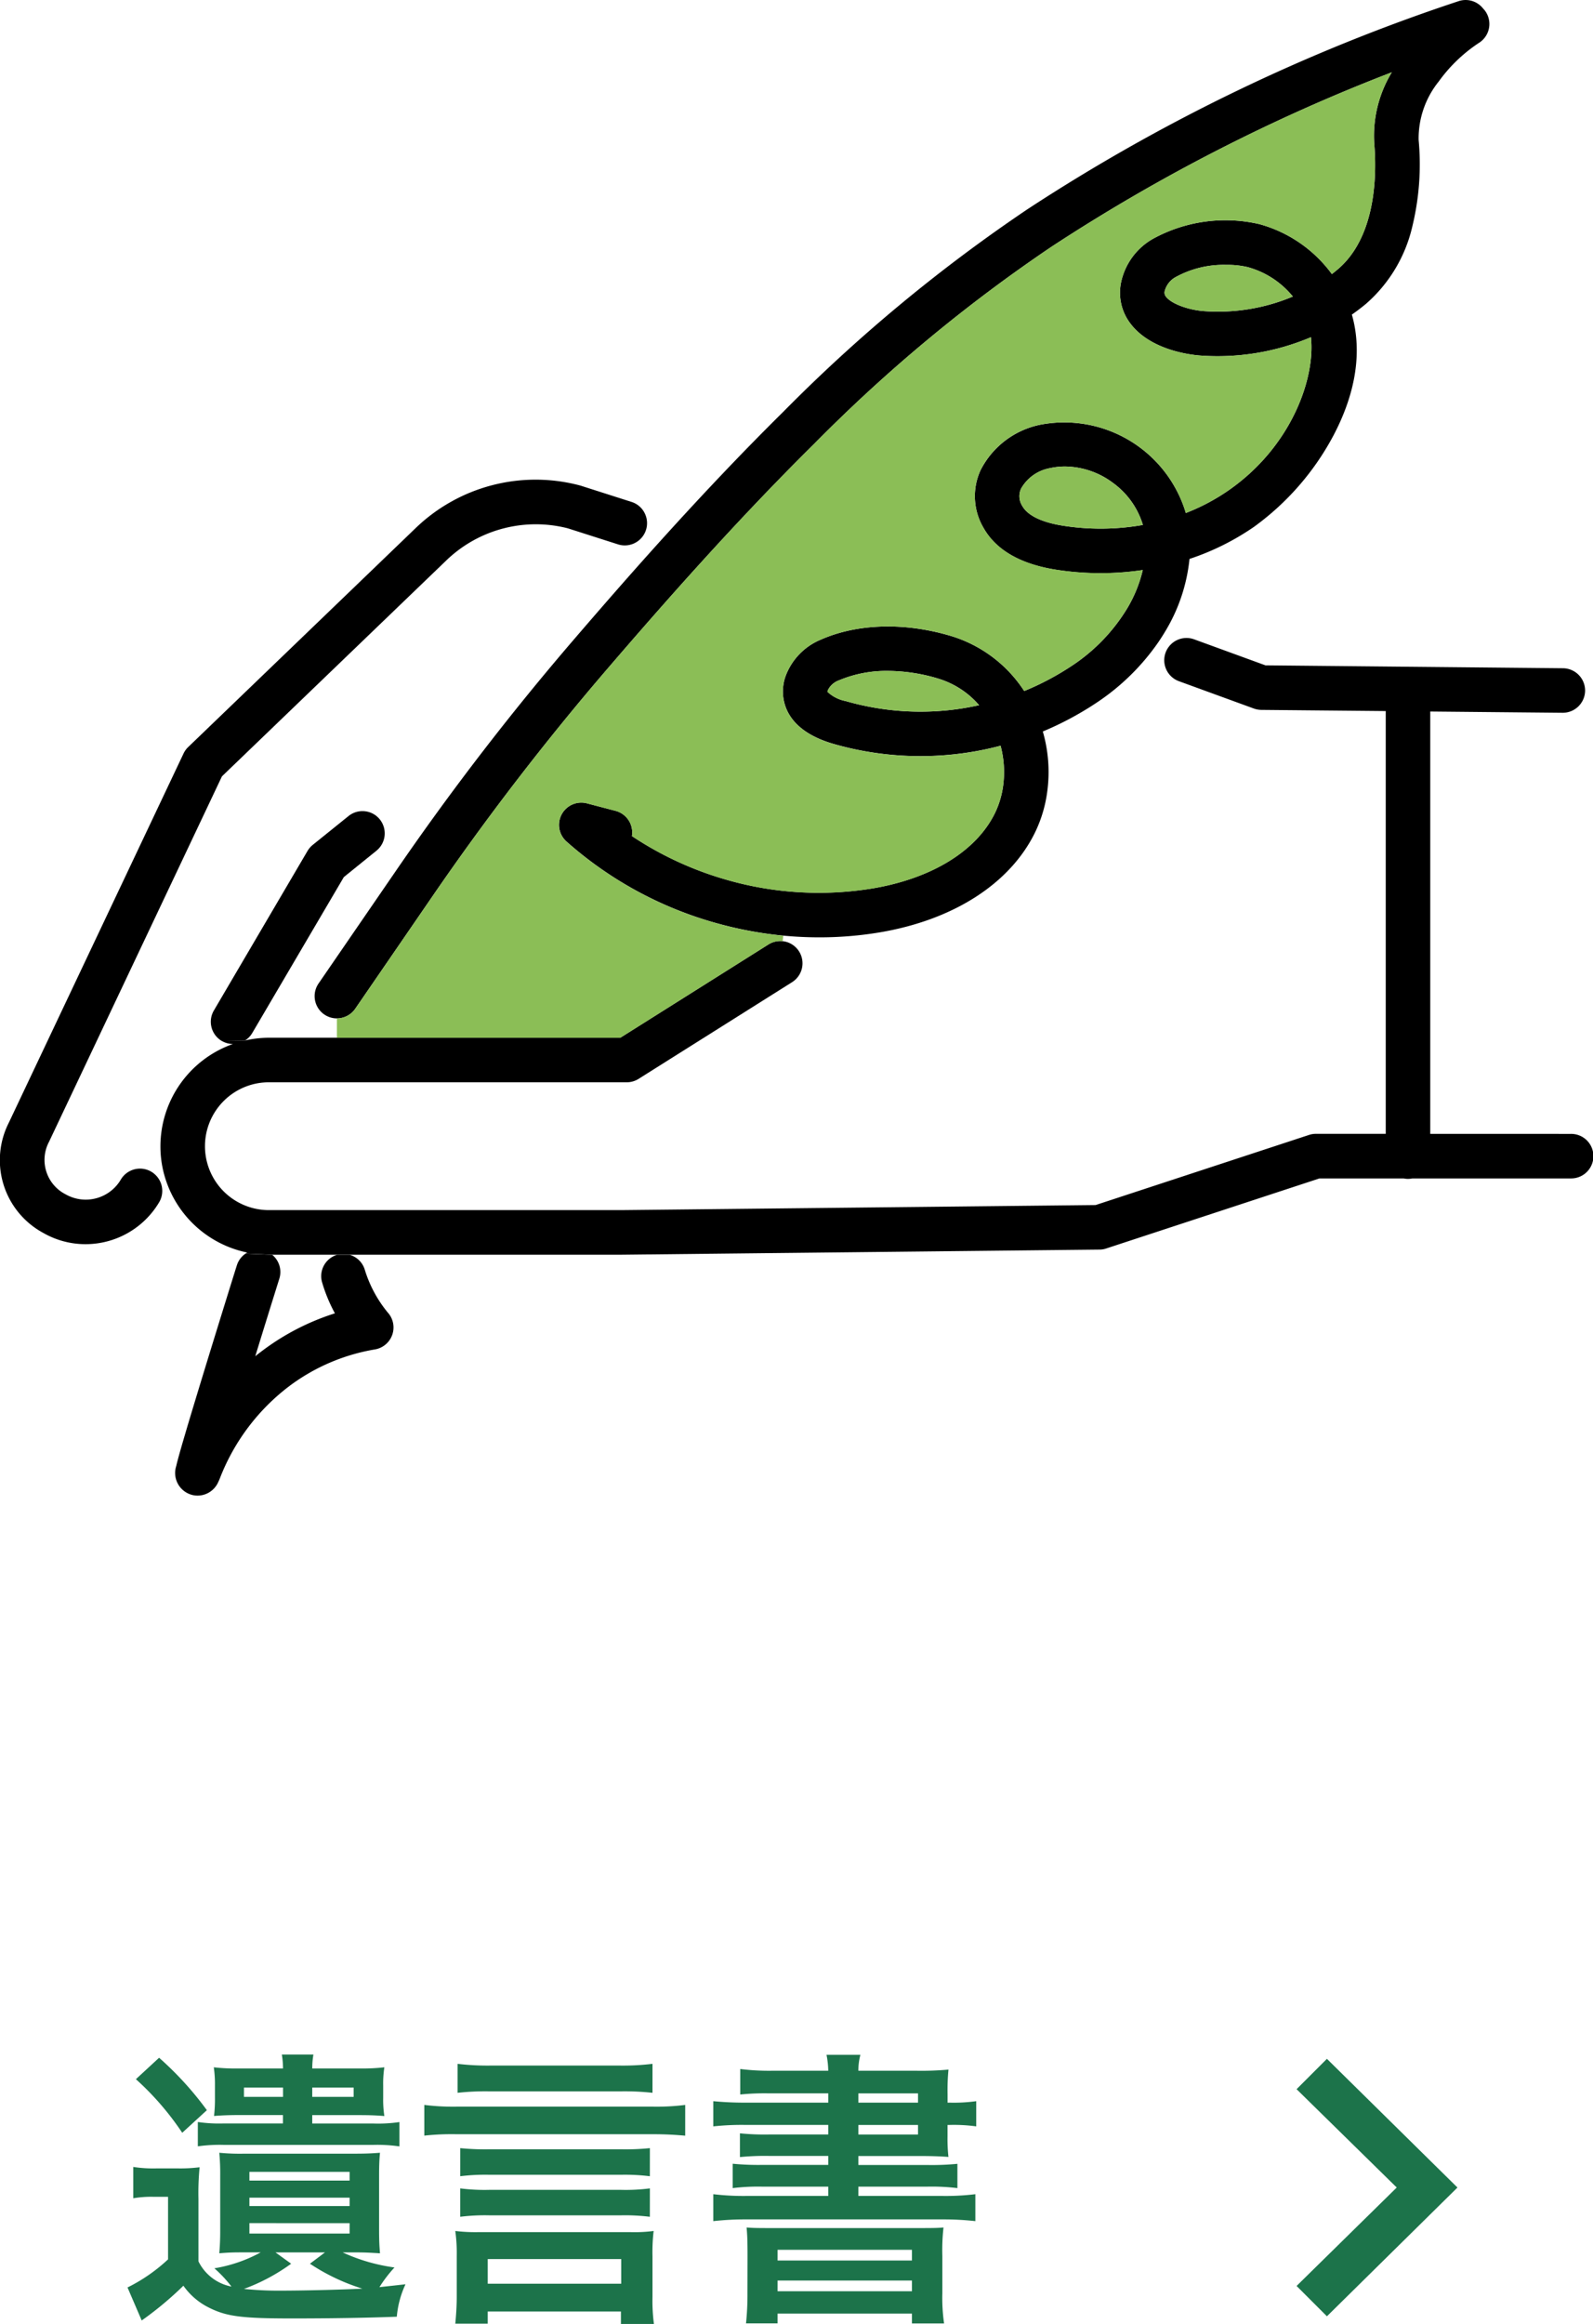 <svg xmlns="http://www.w3.org/2000/svg" xmlns:xlink="http://www.w3.org/1999/xlink" width="174.512" height="254.504" viewBox="0 0 174.512 254.504">
  <defs>
    <clipPath id="clip-path">
      <rect id="長方形_47" data-name="長方形 47" width="174.512" height="163.787" fill="none"/>
    </clipPath>
  </defs>
  <g id="グループ_172" data-name="グループ 172" transform="translate(-1152 -1309.496)">
    <g id="グループ_144" data-name="グループ 144" transform="translate(1152 1309.496)">
      <g id="グループ_54" data-name="グループ 54" clip-path="url(#clip-path)">
        <path id="パス_585" data-name="パス 585" d="M186.134,180.092a2.439,2.439,0,1,1,0,4.877H168.781a2.234,2.234,0,0,1-.472.05,2.2,2.2,0,0,1-.472-.05h-9.226l-23.357,7.671a2.208,2.208,0,0,1-.733.122l-52.369.561H43.884l-2.927-.122c.061-.039.122-.078.189-.117a11.912,11.912,0,0,1-8.866-7.8,11.715,11.715,0,0,1-.639-3.838,11.891,11.891,0,0,1,7.949-11.2,2.456,2.456,0,0,1-1.228-.333l2.533-.044a11.675,11.675,0,0,1,2.622-.306h38.5l16.225-10.215a2.409,2.409,0,0,1,1.566-.361c.089.011.183.028.272.044a2.441,2.441,0,0,1,.761,4.444l-16.82,10.593a2.439,2.439,0,0,1-1.3.372h-39.2a7,7,0,0,0,0,14h38.61l51.958-.555,23.374-7.677a2.348,2.348,0,0,1,.761-.122h7.649v-46.3l-13.642-.128a2.524,2.524,0,0,1-.811-.15l-8.21-2.994a2.445,2.445,0,0,1-1.455-3.127,2.368,2.368,0,0,1,.372-.667,2.435,2.435,0,0,1,2.755-.789l7.815,2.85,32.6.317a2.447,2.447,0,0,1,2.416,2.466,2.451,2.451,0,0,1-2.439,2.411h-.017l-14.509-.139v46.254Z" transform="translate(-14.066 -55.916)"/>
        <path id="パス_586" data-name="パス 586" d="M190.387,1.357a2.443,2.443,0,0,1-.811,3.355,16.832,16.832,0,0,0-4.377,4.21,9.935,9.935,0,0,0-2.205,6.4,28.758,28.758,0,0,1-.677,9.421,16.025,16.025,0,0,1-5.105,8.543q-.733.608-1.533,1.166c.828,2.872,1.055,7.365-1.977,13.165A29.313,29.313,0,0,1,164.952,57.7a27.768,27.768,0,0,1-7.06,3.511,18.982,18.982,0,0,1-2.683,7.976c-.222.372-.461.744-.705,1.105a25.09,25.09,0,0,1-6.71,6.61,34.806,34.806,0,0,1-5.971,3.205,15.948,15.948,0,0,1,.489,6.56,14.566,14.566,0,0,1-1.328,4.471c-2.722,5.61-8.932,9.61-17.036,10.97a39.905,39.905,0,0,1-6.593.544q-1.983,0-3.966-.189a42.316,42.316,0,0,1-7.715-1.478,41.364,41.364,0,0,1-16.036-8.832,2.439,2.439,0,0,1,2.244-4.177l3.138.822a2.442,2.442,0,0,1,1.789,2.761,37.011,37.011,0,0,0,10.226,4.744,36.486,36.486,0,0,0,16.109.994c6.527-1.094,11.426-4.116,13.453-8.288a9.912,9.912,0,0,0,.883-2.988,11.238,11.238,0,0,0-.283-4.355,33.808,33.808,0,0,1-3.361.711,34.5,34.5,0,0,1-14.981-.922c-2.472-.722-4.144-1.894-4.966-3.483A4.97,4.97,0,0,1,113.661,74a6.939,6.939,0,0,1,3.849-3.955c4.033-1.778,9.26-1.911,14.348-.367a14.611,14.611,0,0,1,7.927,6,29.971,29.971,0,0,0,5.294-2.816,19.841,19.841,0,0,0,5.949-6.171,14.66,14.66,0,0,0,1.744-4.26,31.581,31.581,0,0,1-9.265,0c-4.049-.594-6.81-2.161-8.2-4.655A6.831,6.831,0,0,1,135,51.5a9.443,9.443,0,0,1,6.616-5,13.9,13.9,0,0,1,15.875,9.682A22.4,22.4,0,0,0,162.17,53.7c6.932-4.816,9.521-12.32,9.026-16.77a26.22,26.22,0,0,1-12.165,2.005c-1.239-.1-5.438-.644-7.6-3.488a5.551,5.551,0,0,1-1.033-4.533,7.2,7.2,0,0,1,3.449-4.738,16.51,16.51,0,0,1,11.693-1.633,14.629,14.629,0,0,1,7.949,5.471c.206-.156.4-.317.594-.478,4.41-3.677,4.3-10.876,4.049-13.8a13.373,13.373,0,0,1,1.922-7.815,196.89,196.89,0,0,0-37.261,19.091,170.277,170.277,0,0,0-26.018,21.6c-8.626,8.515-16.664,17.669-22.707,24.7A290.777,290.777,0,0,0,74.95,98.169l-8.448,12.3a2.439,2.439,0,0,1-4.022-2.761l8.449-12.3A294.529,294.529,0,0,1,90.37,70.129C93.231,66.8,96.53,63,100.135,59.014c4.088-4.521,8.565-9.282,13.215-13.876a175.177,175.177,0,0,1,26.768-22.208A202.013,202.013,0,0,1,187.382.124,2.426,2.426,0,0,1,190.06.94a2.216,2.216,0,0,1,.328.417M169.213,32.474a9.669,9.669,0,0,0-4.927-3.216,9.56,9.56,0,0,0-2.339-.25,10.933,10.933,0,0,0-5.51,1.305,2.449,2.449,0,0,0-1.25,1.533.7.7,0,0,0,.133.65c.561.744,2.366,1.433,4.1,1.572a21.148,21.148,0,0,0,9.793-1.594M152.788,57.487a8.817,8.817,0,0,0-3.205-4.549,8.922,8.922,0,0,0-5.31-1.85,7.516,7.516,0,0,0-1.622.172,4.579,4.579,0,0,0-3.205,2.244,1.977,1.977,0,0,0,.122,1.894c.605,1.083,2.211,1.844,4.649,2.2a26.55,26.55,0,0,0,8.571-.111m-19.719,20.08c.594-.094,1.189-.211,1.778-.339a9.587,9.587,0,0,0-4.4-2.888,19.348,19.348,0,0,0-5.6-.867,13.419,13.419,0,0,0-5.355,1.033,2.18,2.18,0,0,0-1.211,1.072.532.532,0,0,0-.039.194,4.046,4.046,0,0,0,1.989,1.005,29.56,29.56,0,0,0,12.848.789" transform="translate(-27.584 0)"/>
        <path id="パス_587" data-name="パス 587" d="M180.086,22.078c.249,2.922.361,10.121-4.05,13.8-.194.161-.389.322-.594.478a14.629,14.629,0,0,0-7.949-5.471A16.509,16.509,0,0,0,155.8,32.516a7.2,7.2,0,0,0-3.45,4.738,5.554,5.554,0,0,0,1.033,4.533c2.161,2.844,6.36,3.388,7.6,3.488a26.219,26.219,0,0,0,12.164-2.005c.494,4.449-2.094,11.954-9.026,16.77a22.4,22.4,0,0,1-4.682,2.477,13.9,13.9,0,0,0-15.875-9.682,9.445,9.445,0,0,0-6.616,5,6.833,6.833,0,0,0,.311,6.271c1.389,2.494,4.149,4.06,8.2,4.655a31.582,31.582,0,0,0,9.265,0,14.644,14.644,0,0,1-1.744,4.26A19.841,19.841,0,0,1,147.03,79.2a29.972,29.972,0,0,1-5.294,2.816,14.612,14.612,0,0,0-7.926-6c-5.088-1.544-10.316-1.411-14.348.367a6.942,6.942,0,0,0-3.85,3.955,4.97,4.97,0,0,0,.228,3.983c.822,1.589,2.495,2.761,4.966,3.483a34.5,34.5,0,0,0,14.981.922,33.833,33.833,0,0,0,3.361-.711,11.252,11.252,0,0,1,.283,4.355,9.91,9.91,0,0,1-.883,2.988c-2.028,4.172-6.927,7.193-13.453,8.288a36.486,36.486,0,0,1-16.109-.994A37.015,37.015,0,0,1,98.76,97.905a2.441,2.441,0,0,0-1.789-2.761l-3.138-.822A2.439,2.439,0,0,0,91.588,98.5a41.367,41.367,0,0,0,16.037,8.832,42.308,42.308,0,0,0,7.715,1.478l-.061.605a2.411,2.411,0,0,0-1.567.361L97.488,119.991H66.443v-2.122a2.444,2.444,0,0,0,2.011-1.061l8.449-12.3A290.782,290.782,0,0,1,96.022,79.647c6.043-7.027,14.081-16.181,22.707-24.7a170.3,170.3,0,0,1,26.018-21.6,196.89,196.89,0,0,1,37.261-19.091,13.369,13.369,0,0,0-1.921,7.815" transform="translate(-29.536 -6.34)" fill="#8bbe56"/>
        <path id="パス_588" data-name="パス 588" d="M238.8,52.473a9.669,9.669,0,0,1,4.927,3.216,21.147,21.147,0,0,1-9.793,1.594c-1.733-.139-3.538-.828-4.1-1.572a.7.7,0,0,1-.133-.65,2.449,2.449,0,0,1,1.25-1.533,10.933,10.933,0,0,1,5.51-1.305,9.56,9.56,0,0,1,2.339.25" transform="translate(-102.1 -23.215)" fill="#8bbe56"/>
        <path id="パス_589" data-name="パス 589" d="M211.371,93.823a8.813,8.813,0,0,1,3.2,4.549,26.547,26.547,0,0,1-8.57.111c-2.439-.356-4.044-1.117-4.65-2.2a1.977,1.977,0,0,1-.122-1.894,4.576,4.576,0,0,1,3.2-2.244,7.52,7.52,0,0,1,1.622-.172,8.922,8.922,0,0,1,5.311,1.85" transform="translate(-89.372 -40.885)" fill="#8bbe56"/>
        <path id="パス_590" data-name="パス 590" d="M179.806,136.028c-.589.128-1.183.244-1.777.339a29.56,29.56,0,0,1-12.848-.789,4.047,4.047,0,0,1-1.989-1.005.532.532,0,0,1,.039-.194,2.179,2.179,0,0,1,1.211-1.072,13.419,13.419,0,0,1,5.355-1.033,19.348,19.348,0,0,1,5.6.867,9.587,9.587,0,0,1,4.4,2.888" transform="translate(-72.544 -58.8)" fill="#8bbe56"/>
        <path id="パス_591" data-name="パス 591" d="M70.612,98.217a2.433,2.433,0,0,1-.322,2.711,2.442,2.442,0,0,1-2.588.728L62.208,99.9a14.127,14.127,0,0,0-13.276,3.477L24.314,127.062,5.373,167.078a4.228,4.228,0,0,0,1.821,5.76,4.458,4.458,0,0,0,6.038-1.611,2.44,2.44,0,0,1,3.338-.872,2.471,2.471,0,0,1,1.055,1.261c.028.072.05.15.072.228a2.442,2.442,0,0,1-.256,1.85,9.377,9.377,0,0,1-8.071,4.6,9.275,9.275,0,0,1-4.6-1.216A9.053,9.053,0,0,1,.962,165L20.1,124.574a2.435,2.435,0,0,1,.512-.717l24.94-24A18.929,18.929,0,0,1,63.513,95.2a.92.92,0,0,1,.117.033l5.56,1.777a2.423,2.423,0,0,1,1.422,1.205" transform="translate(0 -42.041)"/>
        <path id="パス_592" data-name="パス 592" d="M57.937,253.7a2.441,2.441,0,0,1-1.5,3.949,21.6,21.6,0,0,0-9.31,3.972,23.136,23.136,0,0,0-7.665,10.148c-.078.189-.139.328-.194.439a2.481,2.481,0,0,1-2.244,1.45,2.416,2.416,0,0,1-.822-.144,2.48,2.48,0,0,1-1.522-3.088c.044-.194.111-.461.206-.817.161-.594.405-1.455.733-2.561.539-1.844,1.316-4.4,2.294-7.6,1.672-5.449,3.388-10.954,3.411-11.009a2.427,2.427,0,0,1,.944-1.278l2.927.122a2.437,2.437,0,0,1,.783,2.611c-.855,2.733-1.783,5.716-2.638,8.5q.433-.35.883-.683a26.5,26.5,0,0,1,7.843-4.016,17.126,17.126,0,0,1-1.405-3.394,2.439,2.439,0,0,1,1.644-3.016h1.378a2.427,2.427,0,0,1,1.661,1.655,13.677,13.677,0,0,0,2.594,4.766" transform="translate(-15.376 -109.868)"/>
        <path id="パス_593" data-name="パス 593" d="M60.087,160.819a2.442,2.442,0,0,1-.367,3.433l-3.572,2.888L46.117,184.215a2.445,2.445,0,0,1-.805.828l-2.533.044a2.44,2.44,0,0,1-.867-3.338l10.254-17.464a2.53,2.53,0,0,1,.572-.667l3.922-3.161a2.436,2.436,0,0,1,3.427.361" transform="translate(-18.482 -71.087)"/>
      </g>
    </g>
    <g id="グループ_145" data-name="グループ 145" transform="translate(1165.968 1534.499)">
      <path id="パス_894" data-name="パス 894" d="M-18.814.533a28.735,28.735,0,0,1,.127-3.458A16.963,16.963,0,0,1-21.1-2.8h-2.284a14.357,14.357,0,0,1-2.569-.159V.47A11.693,11.693,0,0,1-23.794.311h1.65V7.163a18.5,18.5,0,0,1-4.441,3.077l1.554,3.616a37.2,37.2,0,0,0,4.568-3.807,7.455,7.455,0,0,0,2.76,2.379c1.935.983,3.585,1.205,9.136,1.205,4.092,0,8.184-.063,11.483-.19a10.518,10.518,0,0,1,.952-3.553c-1.65.19-2.062.222-2.855.317a14.323,14.323,0,0,1,1.65-2.157A19.949,19.949,0,0,1-3.017,6.4h1.427c1.015,0,1.554.032,2.665.1-.063-.73-.1-1.364-.1-2.538v-6c0-1.11.032-1.808.1-2.474-.825.063-1.459.1-2.728.1H-13.77a23.537,23.537,0,0,1-2.76-.1,24.521,24.521,0,0,1,.1,2.474V4.023c0,.983-.032,1.618-.1,2.474,1.174-.1,1.681-.1,2.728-.1h1.808a15.966,15.966,0,0,1-5.075,1.745,13.966,13.966,0,0,1,1.872,2,5.1,5.1,0,0,1-3.616-2.76ZM-10.376,6.4h5.424L-6.6,7.639A22.191,22.191,0,0,0-.86,10.367c-2.411.127-6.566.222-9.1.222a36.322,36.322,0,0,1-3.87-.19,21.085,21.085,0,0,0,5.171-2.76Zm-2.855-8.819H-2.255v.952H-13.231Zm0,2.823H-2.255v.92H-13.231Zm0,2.792H-2.255V4.34H-13.231Zm6.884-16.939a8.8,8.8,0,0,1,.127-1.523H-9.678a9.437,9.437,0,0,1,.127,1.523h-4.917a20.437,20.437,0,0,1-2.665-.127,12.811,12.811,0,0,1,.127,1.967v1.332a16.289,16.289,0,0,1-.1,2.03c.793-.063,1.65-.1,2.76-.1h4.79v.92h-6.471a15.971,15.971,0,0,1-2.855-.159v2.665a16.865,16.865,0,0,1,2.855-.159H.346A16.637,16.637,0,0,1,3.2-5.208V-7.873a15.753,15.753,0,0,1-2.855.159H-6.348v-.92h5.171c1.174,0,1.9.032,2.728.1a11.715,11.715,0,0,1-.127-2V-11.87a11.715,11.715,0,0,1,.127-2,20.972,20.972,0,0,1-2.7.127Zm-3.2,2.094v1.015h-4.282v-1.015Zm3.2,0h4.536v1.015H-6.348Zm-19.319-.92A31.176,31.176,0,0,1-20.591-6.7l2.7-2.474a35.693,35.693,0,0,0-5.234-5.742Zm56.592-1.681a26.77,26.77,0,0,1-3.489.19H13.066a27.461,27.461,0,0,1-3.489-.19v3.172a27.77,27.77,0,0,1,3.489-.159h14.37a28.08,28.08,0,0,1,3.489.159Zm3.585,4.5a24.941,24.941,0,0,1-3.458.19H9.418a25.451,25.451,0,0,1-3.489-.19v3.362A27.7,27.7,0,0,1,9.45-6.541H31.021c1.364,0,2.411.063,3.489.159ZM30.64-5.018a26.875,26.875,0,0,1-3.2.127H13.1a27.833,27.833,0,0,1-3.236-.127v3.077A21.993,21.993,0,0,1,13.1-2.1H27.436a22.044,22.044,0,0,1,3.2.159Zm0,4.409a20.75,20.75,0,0,1-3.2.159H13.1A21.216,21.216,0,0,1,9.862-.609V2.5A21.731,21.731,0,0,1,13.1,2.342H27.436a21.78,21.78,0,0,1,3.2.159ZM12.876,12.873H27.468v1.364h3.616a19.117,19.117,0,0,1-.159-2.95V6.814a19.62,19.62,0,0,1,.127-2.76,16.213,16.213,0,0,1-2.506.127H11.829a18.154,18.154,0,0,1-2.506-.127,17.981,17.981,0,0,1,.159,2.76v4.441c0,.92-.063,1.967-.159,2.95h3.553Zm0-5.742H27.5v2.7H12.876ZM50.181-10H41.235a36.124,36.124,0,0,1-3.648-.159V-7.4a29.265,29.265,0,0,1,3.648-.159h8.946v1.047H43.646a27.035,27.035,0,0,1-3.14-.127v2.6a27.741,27.741,0,0,1,3.14-.127h6.535v.983H43.011a29.445,29.445,0,0,1-3.3-.127V-.64a23.231,23.231,0,0,1,3.3-.159h7.169V.216H41.267a27.944,27.944,0,0,1-3.68-.19v2.95a31.914,31.914,0,0,1,3.68-.19h21.38a31.731,31.731,0,0,1,3.648.19V.026a26.76,26.76,0,0,1-3.648.19H53.48V-.8h7.55a23.5,23.5,0,0,1,3.3.159V-3.3a28.729,28.729,0,0,1-3.3.127H53.48v-.983h6.566c1.427,0,2.379.032,3.3.1a18.328,18.328,0,0,1-.1-2.252V-7.556h.159A17.867,17.867,0,0,1,66.39-7.4v-2.76A17.994,17.994,0,0,1,63.5-10H63.25v-.92a23.69,23.69,0,0,1,.1-2.7,33.01,33.01,0,0,1-3.489.127H53.48a6.678,6.678,0,0,1,.222-1.745H49.99a9.793,9.793,0,0,1,.19,1.745H44.027a25.451,25.451,0,0,1-3.489-.19v2.792a26.427,26.427,0,0,1,3.109-.127h6.535Zm9.834,2.443v1.047H53.48V-7.556Zm0-2.443H53.48v-1.015h6.535ZM41.33,10.906a29.866,29.866,0,0,1-.159,3.267h3.458V13.1H59.348v1.079h3.521a19.431,19.431,0,0,1-.19-3.3V6.783a21.971,21.971,0,0,1,.127-3.109c-.73.063-1.269.063-3.394.063H44.6c-2.094,0-2.569,0-3.362-.063.063.761.1,1.3.1,3.109Zm3.3-4.79H59.348V7.29H44.629Zm0,3.363H59.348v1.174H44.629Z" transform="translate(26.586 15.264)" fill="#1c734a"/>
      <path id="パス_882" data-name="パス 882" d="M3.324,0,0,3.324,10.972,14.093,0,24.873l3.325,3.322,14.3-14.1Z" transform="translate(128.071 0.466)" fill="#1c734a"/>
    </g>
  </g>
</svg>
